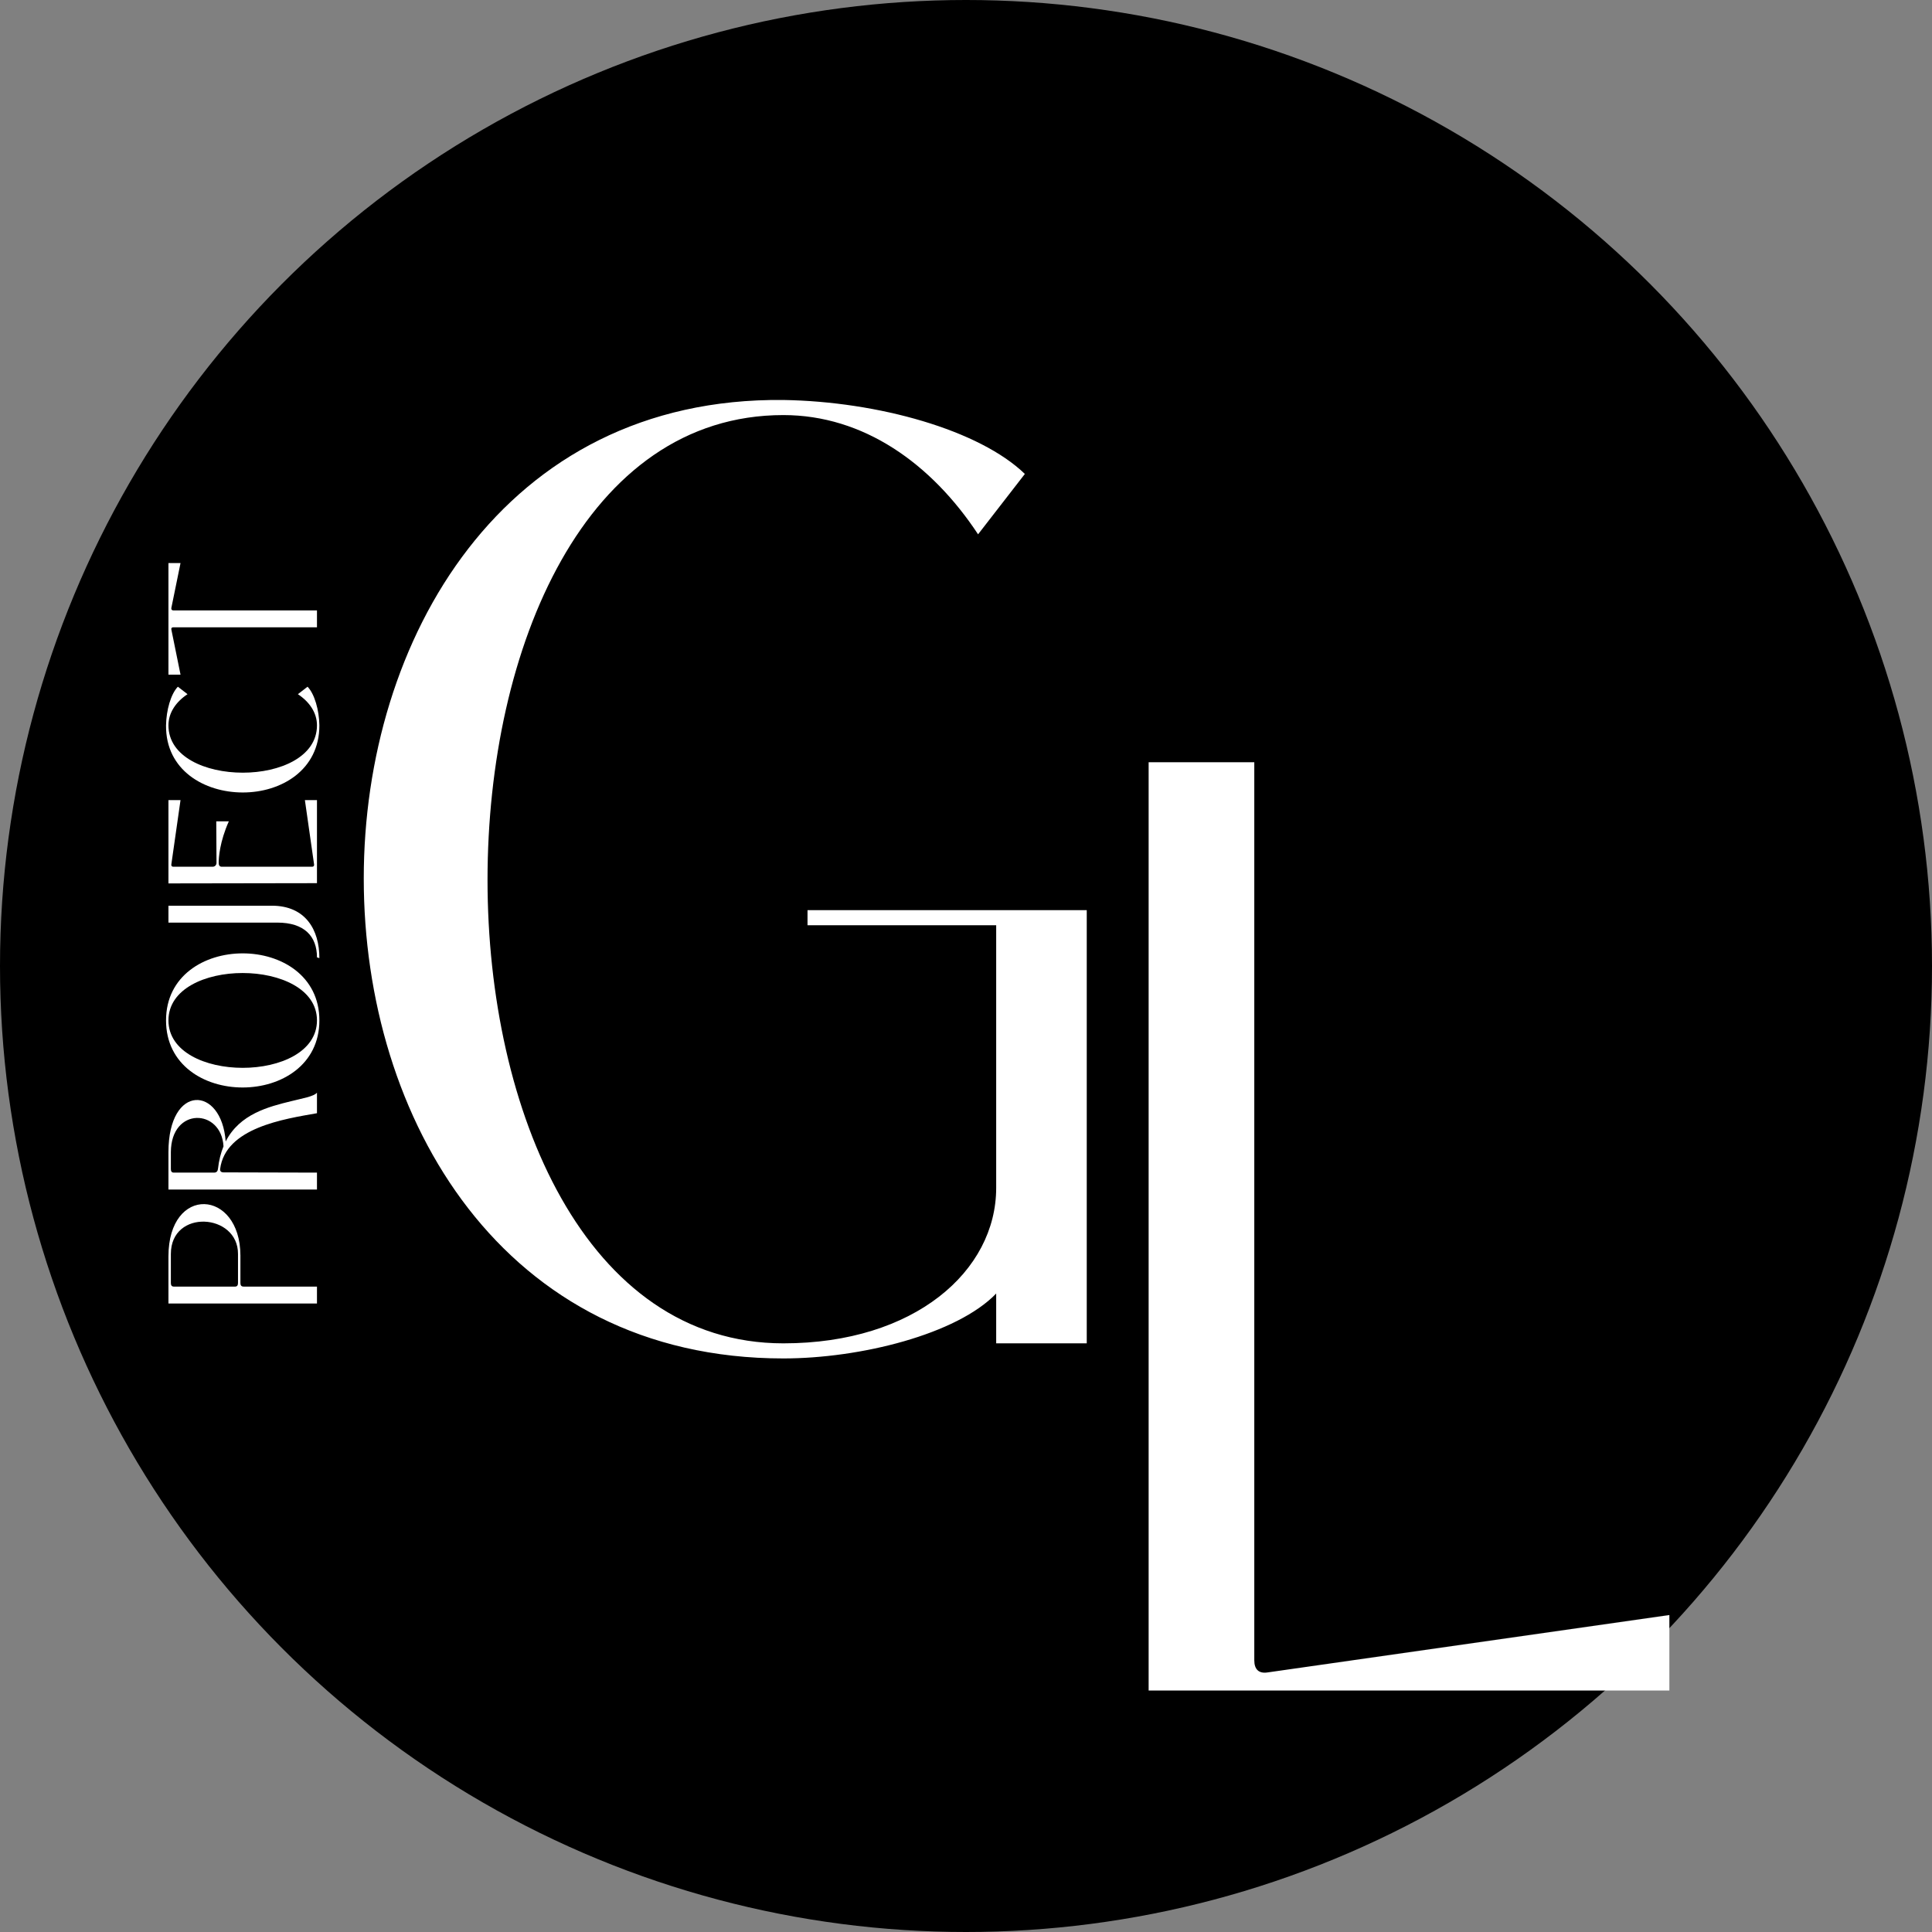 <svg xmlns="http://www.w3.org/2000/svg" width="128" height="128" viewBox="0 0 128 128" fill="none"><rect x="0" y="0" width="128" height="128" fill="#808080" stroke="none"/><g clip-path="url(#clip0_96_9)"><circle cx="64" cy="64" r="64" fill="black"></circle><path d="M15.928 83.176V85C15.928 85.144 15.976 85.24 16.136 85.24H21V86.36H11.16V83.24C11.16 78.488 15.912 78.776 15.928 83.176ZM11.512 85.24H15.576C15.72 85.24 15.768 85.144 15.768 85V83.08C15.784 80.376 11.32 80.072 11.32 83.08V85C11.32 85.144 11.368 85.24 11.512 85.24ZM21 77.689V78.809H11.16V76.329C11.16 71.785 14.68 71.913 14.952 75.625C15.88 73.801 17.8 73.321 19.304 72.953C19.992 72.777 20.792 72.649 21 72.393V73.753C18.824 74.137 14.936 74.713 14.584 77.449C14.568 77.593 14.648 77.673 14.808 77.673L21 77.689ZM11.512 77.689H14.184C14.344 77.689 14.424 77.593 14.44 77.449C14.504 76.873 14.632 76.377 14.808 75.945C14.664 73.433 11.336 73.321 11.32 76.329V77.449C11.32 77.593 11.368 77.689 11.512 77.689ZM11 67.603C11 61.683 21.16 61.683 21.16 67.603C21.16 73.523 11 73.539 11 67.603ZM21 67.603C21 63.427 11.16 63.411 11.16 67.603C11.16 71.795 21 71.795 21 67.603ZM21.16 63.477L21 63.429C21 62.021 20.152 61.125 18.376 61.125H11.16V60.005H18.008C20.248 60.005 21.16 61.605 21.16 63.477ZM21 58.512L11.16 58.528V53.008H11.96L11.352 57.264C11.336 57.36 11.384 57.424 11.48 57.424H14.088C14.232 57.424 14.344 57.312 14.344 57.168L14.328 54.416L15.16 54.416C14.552 55.776 14.488 56.832 14.488 57.168C14.488 57.328 14.552 57.424 14.696 57.424H20.68C20.776 57.424 20.824 57.36 20.808 57.264L20.2 53.008H21V58.512ZM21 48.056C21 47.208 20.488 46.488 19.736 45.992L20.376 45.496C20.84 45.976 21.144 47.048 21.16 48.056C21.16 51.032 18.616 52.504 16.088 52.504C13.544 52.504 10.968 51.032 11 48.056C11.016 47.048 11.32 45.976 11.784 45.496L12.424 45.992C11.672 46.488 11.16 47.208 11.16 48.056C11.16 50.152 13.624 51.192 16.088 51.192C18.536 51.192 21 50.152 21 48.056ZM11.352 41.704L11.96 44.696H11.16V37.304H11.96L11.352 40.28C11.336 40.376 11.384 40.44 11.48 40.44L21 40.44V41.56L11.48 41.56C11.384 41.56 11.336 41.608 11.352 41.704Z" fill="white"></path><path d="M24.1 58.2C24.1 42.4 33.3 26.3 51.9 26.5C58.2 26.6 64.9 28.5 67.9 31.4L64.8 35.4C61.7 30.7 57.2 27.5 51.9 27.5C38.8 27.5 32.3 42.9 32.3 58.3C32.3 73.6 38.8 89 51.9 89C60.6 89 66 84.2 66 78.7V61.3H53.5V60.3H72V89H66V85.7C63.4 88.4 57 90 51.9 90C33.3 90 24.1 74.1 24.1 58.2Z" fill="white"></path><path d="M110.6 112H76.1V50.5H83.1V110C83.1 110.6 83.4 110.9 84 110.8L110.6 107V112Z" fill="white"></path></g><defs><clipPath id="clip0_96_9"><rect width="128" height="128" fill="white"></rect></clipPath></defs></svg>